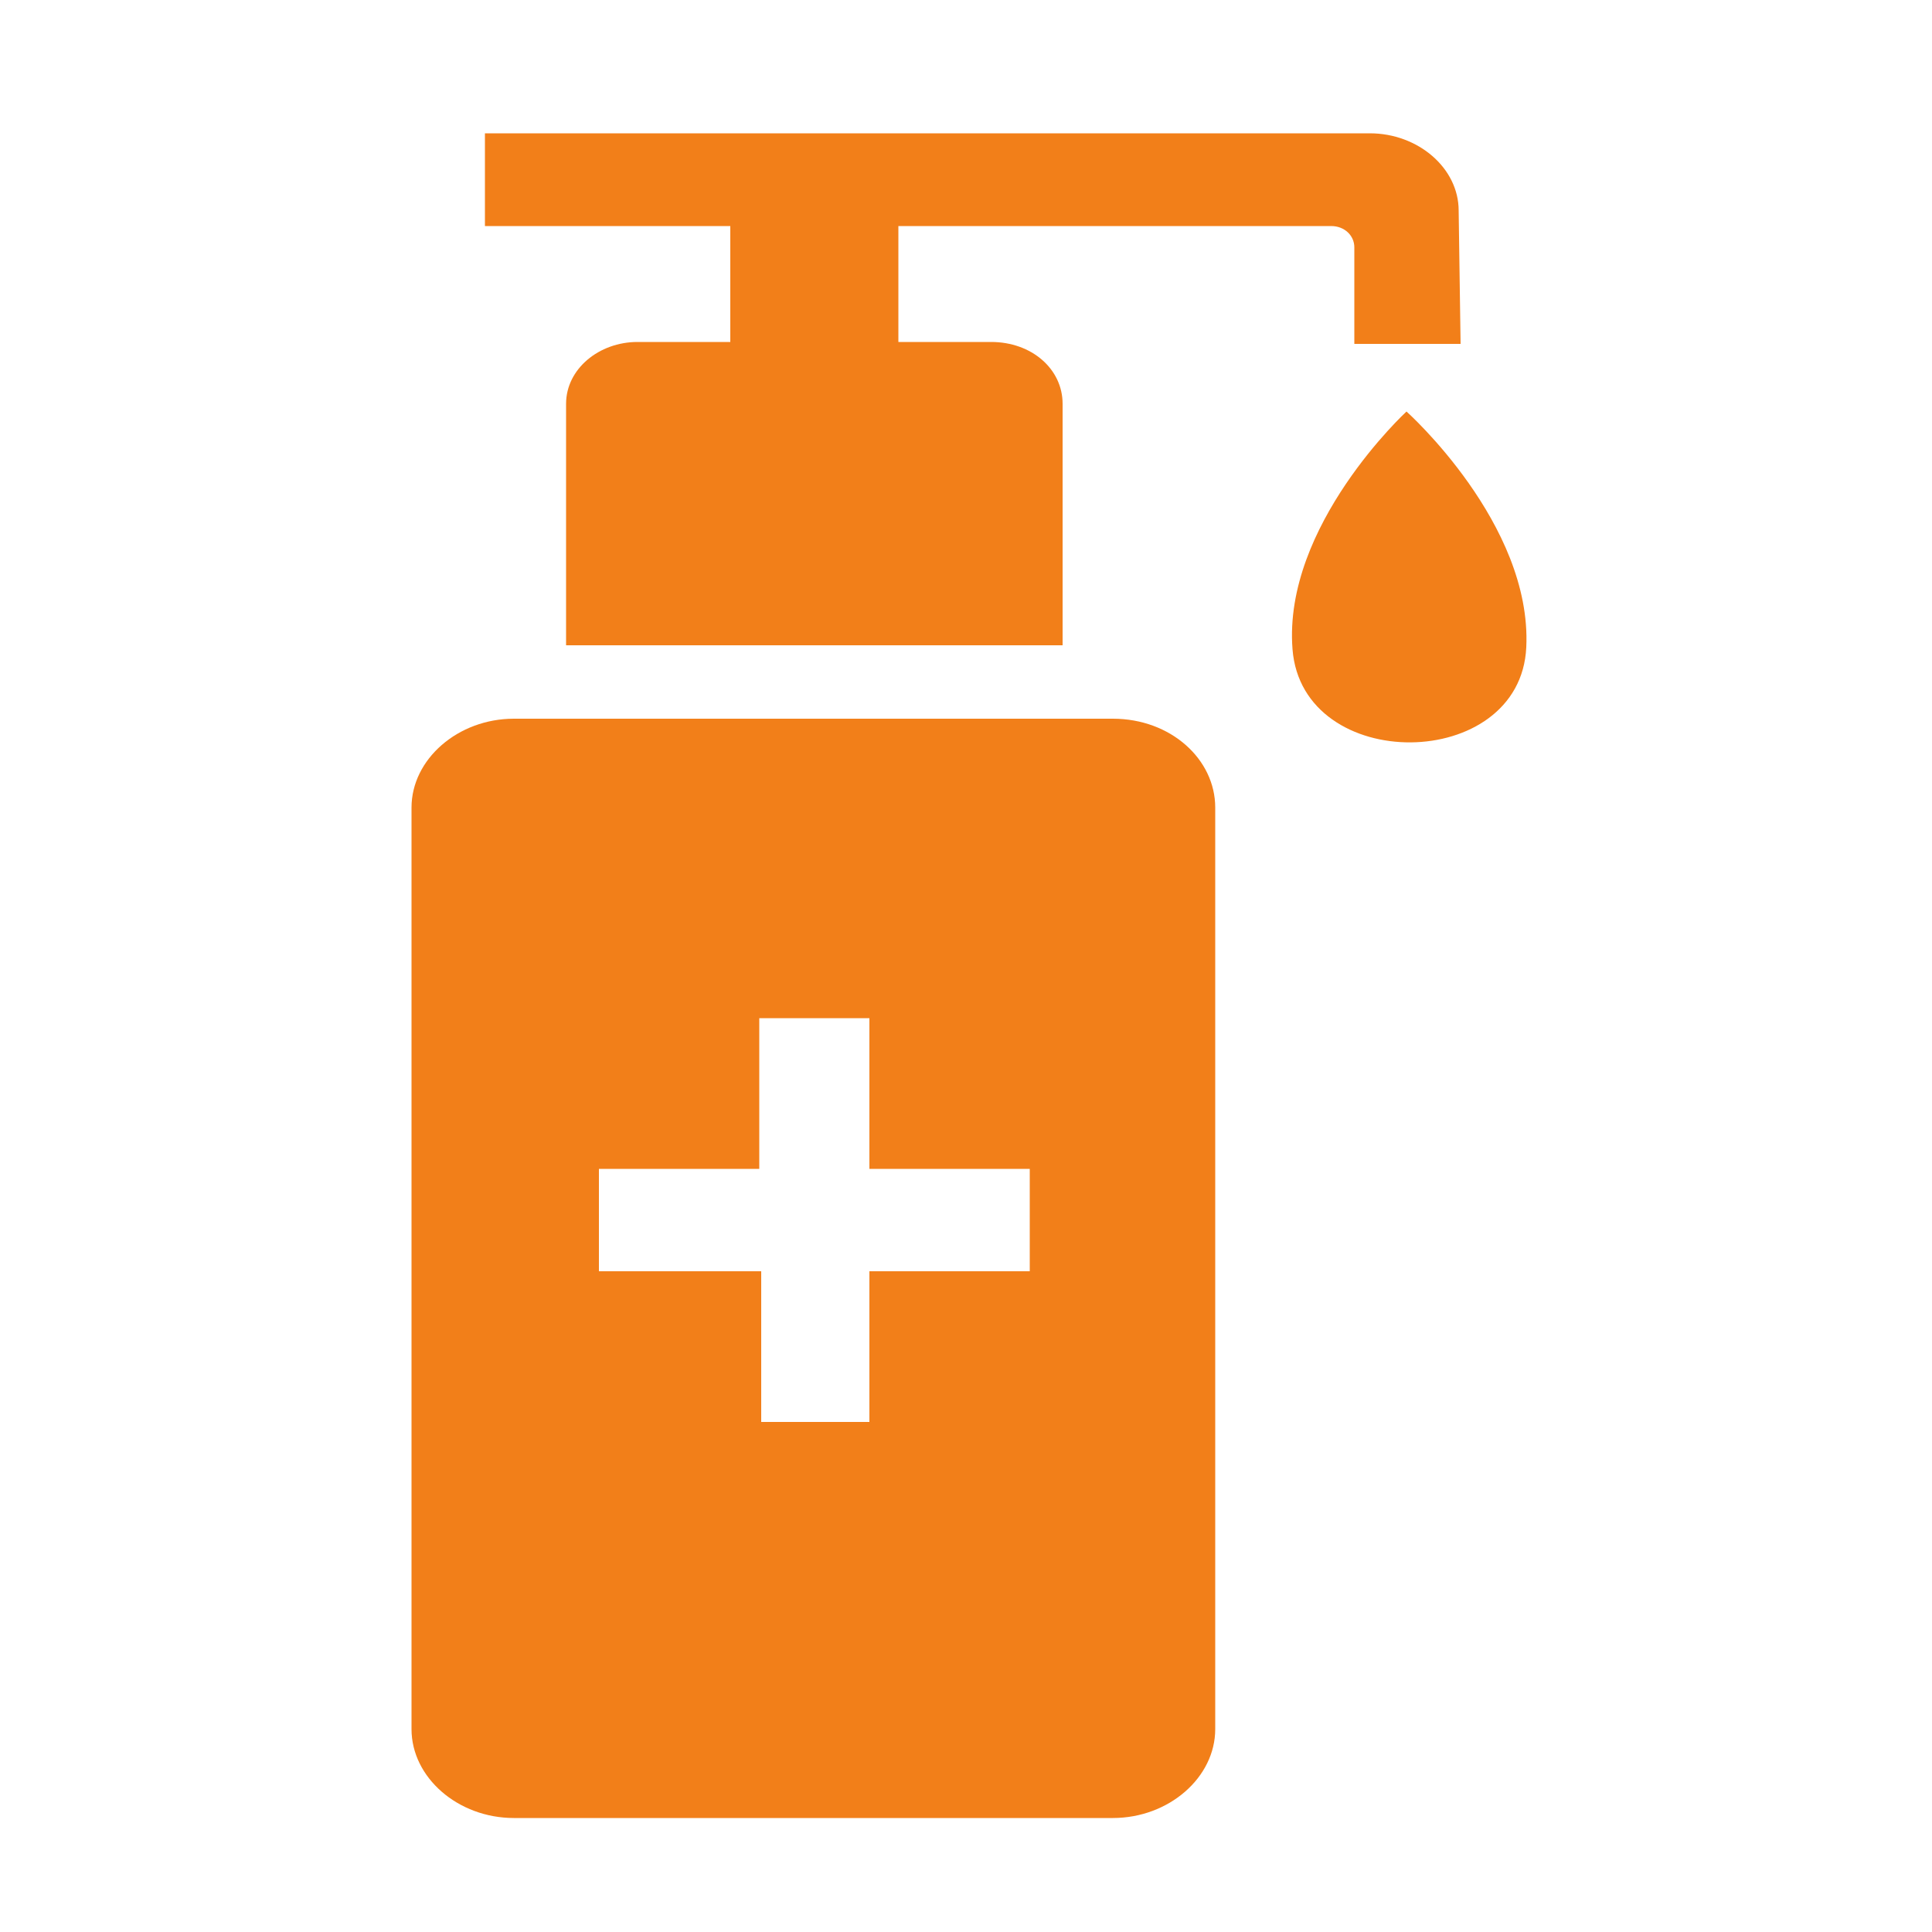 <?xml version="1.0" encoding="utf-8"?>
<!-- Generator: Adobe Illustrator 17.1.0, SVG Export Plug-In . SVG Version: 6.00 Build 0)  -->
<!DOCTYPE svg PUBLIC "-//W3C//DTD SVG 1.1 Basic//EN" "http://www.w3.org/Graphics/SVG/1.1/DTD/svg11-basic.dtd">
<svg version="1.1" baseProfile="basic" id="Слой_1"
	 xmlns="http://www.w3.org/2000/svg" xmlns:xlink="http://www.w3.org/1999/xlink" x="0px" y="0px" viewBox="0 0 100 100"
	 xml:space="preserve">
<g>
	<path fill="#F27F19" d="M37.8,17.7H33c-2,0-3.7,1.4-3.7,3.2v12.5H55V20.9c0-1.8-1.6-3.2-3.7-3.2h-4.8v-6h22.4
		c0.7,0,1.2,0.5,1.2,1.1v5h5.5l-0.1-6.9c0-2.2-2.1-4-4.6-4H46.5h-8.8H25.1v4.8h12.7V17.7z"/>
	<path fill="#F27F19" d="M72.8,21.3c0,0-6.4,5.9-5.9,12.3c0.5,6.5,11.8,6.4,12.1-0.1C79.3,27.1,72.8,21.3,72.8,21.3z"/>
	<path fill="#F27F19" d="M57.6,37.2h-31c-2.9,0-5.3,2.1-5.3,4.6v47.7c0,2.5,2.4,4.6,5.3,4.6h31c2.9,0,5.3-2.1,5.3-4.6V41.8
		C62.9,39.3,60.6,37.2,57.6,37.2z M53.3,65.8H45v7.8h-5.6v-7.8H31v-5.3h8.3v-7.8H45v7.8h8.3V65.8z"/>
</g>
</svg>

